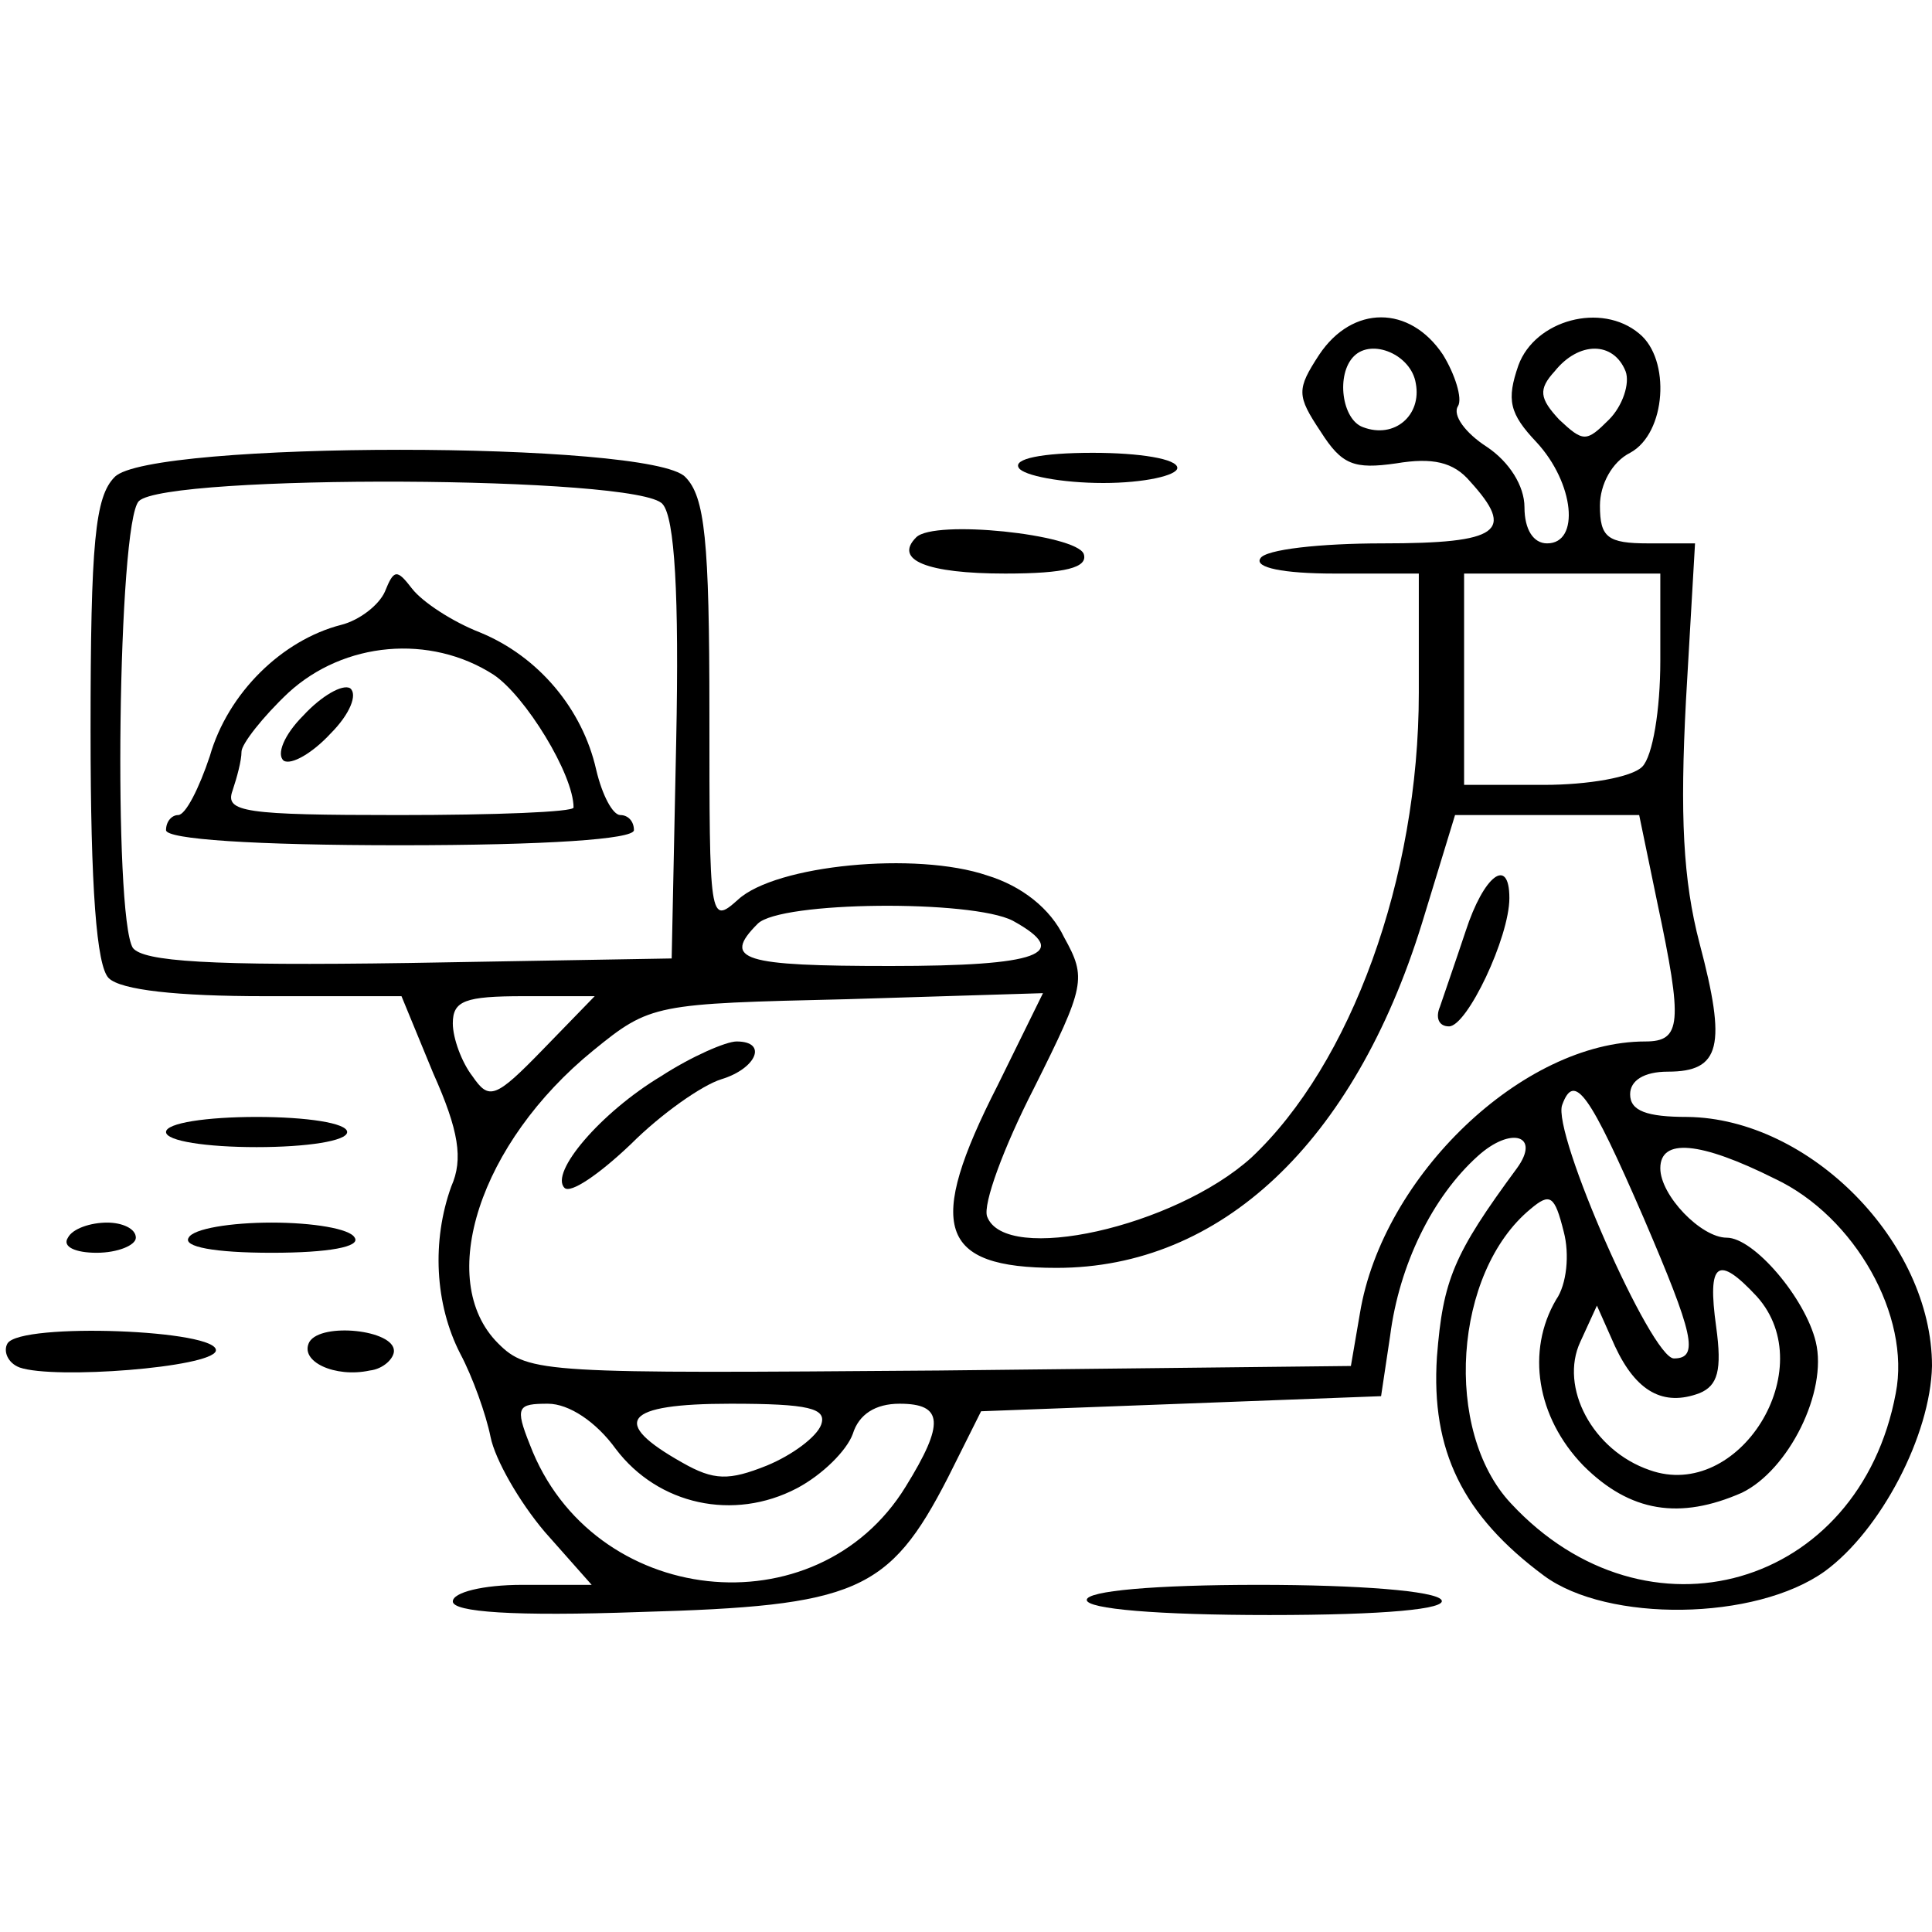 <?xml version="1.0" standalone="no"?>
<!DOCTYPE svg PUBLIC "-//W3C//DTD SVG 20010904//EN"
 "http://www.w3.org/TR/2001/REC-SVG-20010904/DTD/svg10.dtd">
<svg version="1.0" xmlns="http://www.w3.org/2000/svg"
 width="128pt" height="128pt" viewBox="0 0 128 128"
 preserveAspectRatio="xMidYMid meet">

<g transform="translate(0,128) scale(0.1,-0.1)"
fill="#000000" stroke="none">
<path d="M874 1045 c-15 -23 -15 -27 1 -51 14 -22 22 -25 50 -21 24 4 38 1 49
-12 30 -33 20 -41 -58 -41 -41 0 -78 -4 -81 -10 -4 -6 15 -10 49 -10 l56 0 0
-79 c0 -123 -45 -246 -111 -308 -51 -46 -163 -71 -175 -39 -3 8 11 46 31 85
34 68 35 73 20 100 -9 19 -28 34 -51 41 -47 16 -140 7 -165 -16 -19 -17 -19
-14 -19 124 0 114 -3 143 -16 156 -23 24 -355 24 -378 0 -13 -13 -16 -43 -16
-168 0 -105 4 -156 12 -164 8 -8 46 -12 103 -12 l91 0 21 -51 c17 -38 20 -57
12 -75 -13 -36 -11 -78 6 -111 8 -15 17 -40 20 -55 3 -15 19 -43 36 -63 l31
-35 -46 0 c-26 0 -46 -5 -46 -11 0 -7 40 -10 124 -7 143 4 165 13 204 89 l22
44 133 5 132 5 6 40 c6 47 28 92 58 119 22 20 42 14 26 -8 -42 -57 -49 -74
-53 -125 -4 -62 17 -105 71 -145 42 -31 140 -30 186 3 37 27 70 90 71 136 0
82 -81 164 -162 165 -27 0 -38 4 -38 15 0 9 9 15 25 15 35 0 39 17 21 85 -11
42 -13 85 -9 161 l6 104 -31 0 c-27 0 -32 4 -32 25 0 14 8 29 20 35 24 13 27
62 6 79 -25 21 -69 9 -80 -21 -8 -23 -6 -32 12 -51 25 -27 29 -67 7 -67 -9 0
-15 9 -15 24 0 14 -10 30 -25 40 -14 9 -23 21 -19 27 3 5 -2 21 -10 34 -22 33
-60 33 -82 0z m64 -19 c4 -21 -14 -37 -35 -29 -14 5 -18 35 -6 47 12 12 38 1
41 -18z m139 8 c3 -8 -2 -23 -11 -32 -15 -15 -17 -15 -33 0 -13 14 -14 20 -3
32 16 20 39 20 47 0z m-638 -88 c8 -9 11 -60 9 -157 l-3 -144 -174 -3 c-133
-2 -176 1 -183 10 -13 21 -10 282 4 296 18 18 332 17 347 -2z m661 -104 c0
-32 -5 -63 -12 -70 -7 -7 -36 -12 -65 -12 l-53 0 0 70 0 70 65 0 65 0 0 -58z
m-2 -160 c17 -80 16 -92 -8 -92 -81 0 -174 -89 -189 -180 l-6 -35 -273 -3
c-261 -2 -272 -2 -292 18 -42 42 -12 133 63 194 38 31 41 31 168 34 l130 4
-30 -61 c-48 -94 -39 -121 39 -121 109 0 197 83 242 228 l22 72 61 0 61 0 12
-58z m-427 -12 c40 -22 17 -30 -81 -30 -98 0 -112 4 -88 28 15 15 142 16 169
2z m-311 -85 c-32 -33 -36 -34 -47 -18 -7 9 -13 25 -13 35 0 15 8 18 47 18
l47 0 -34 -35z m729 -112 c33 -77 37 -93 20 -93 -15 0 -81 150 -74 168 8 22
18 8 54 -75z m87 26 c53 -25 90 -91 80 -142 -24 -129 -165 -170 -255 -73 -45
48 -38 153 13 195 13 11 16 9 22 -15 4 -15 2 -35 -5 -45 -20 -34 -13 -78 18
-110 31 -31 64 -36 105 -18 31 15 57 67 49 100 -7 29 -41 69 -59 69 -17 0 -44
28 -44 46 0 20 26 18 76 -7z m-12 -78 c43 -48 -12 -136 -71 -115 -38 13 -60
55 -46 85 l11 24 12 -27 c14 -30 32 -40 56 -31 12 5 15 15 11 44 -6 43 1 48
27 20z m-756 -101 c28 -37 78 -48 120 -26 17 9 33 25 37 36 4 13 15 20 31 20
29 0 30 -13 4 -55 -59 -96 -208 -80 -249 28 -10 25 -8 27 12 27 14 0 32 -12
45 -30z m136 16 c-3 -8 -19 -20 -36 -27 -25 -10 -35 -10 -56 2 -48 27 -39 39
32 39 52 0 64 -3 60 -14z"/>
<path d="M255 888 c-4 -9 -17 -19 -29 -22 -39 -10 -75 -45 -87 -87 -7 -21 -16
-39 -21 -39 -4 0 -8 -4 -8 -10 0 -6 58 -10 155 -10 97 0 155 4 155 10 0 6 -4
10 -9 10 -5 0 -12 13 -16 30 -9 40 -38 75 -77 91 -18 7 -38 20 -45 29 -10 13
-12 13 -18 -2z m72 -55 c21 -14 53 -66 53 -88 0 -3 -52 -5 -116 -5 -102 0
-115 2 -110 16 3 9 6 20 6 26 0 5 14 23 31 39 37 34 94 39 136 12z"/>
<path d="M201 806 c-13 -13 -18 -26 -13 -30 5 -3 19 5 31 18 13 13 18 26 13
30 -5 3 -19 -5 -31 -18z"/>
<path d="M971 663 c-7 -21 -15 -44 -17 -50 -3 -7 -1 -13 6 -13 12 0 40 59 40
85 0 28 -17 15 -29 -22z"/>
<path d="M438 567 c-40 -24 -74 -64 -64 -74 4 -4 23 9 44 29 20 20 47 39 60
43 23 7 31 25 10 25 -7 0 -30 -10 -50 -23z"/>
<path d="M675 970 c3 -5 28 -10 56 -10 27 0 49 5 49 10 0 6 -25 10 -56 10 -34
0 -53 -4 -49 -10z"/>
<path d="M607 924 c-15 -15 7 -24 59 -24 40 0 55 4 52 13 -5 13 -99 23 -111
11z"/>
<path d="M110 530 c0 -6 27 -10 60 -10 33 0 60 4 60 10 0 6 -27 10 -60 10 -33
0 -60 -4 -60 -10z"/>
<path d="M45 460 c-4 -6 5 -10 19 -10 14 0 26 5 26 10 0 6 -9 10 -19 10 -11 0
-23 -4 -26 -10z"/>
<path d="M125 460 c-4 -6 17 -10 55 -10 38 0 59 4 55 10 -3 6 -28 10 -55 10
-27 0 -52 -4 -55 -10z"/>
<path d="M5 390 c-3 -5 0 -13 8 -16 23 -8 127 0 130 11 3 14 -129 19 -138 5z"/>
<path d="M205 391 c-7 -13 17 -24 40 -19 9 1 16 8 16 13 0 14 -48 19 -56 6z"/>
<path d="M720 220 c0 -6 47 -10 121 -10 77 0 118 4 114 10 -4 6 -55 10 -121
10 -69 0 -114 -4 -114 -10z"/>
</g>
</svg>
